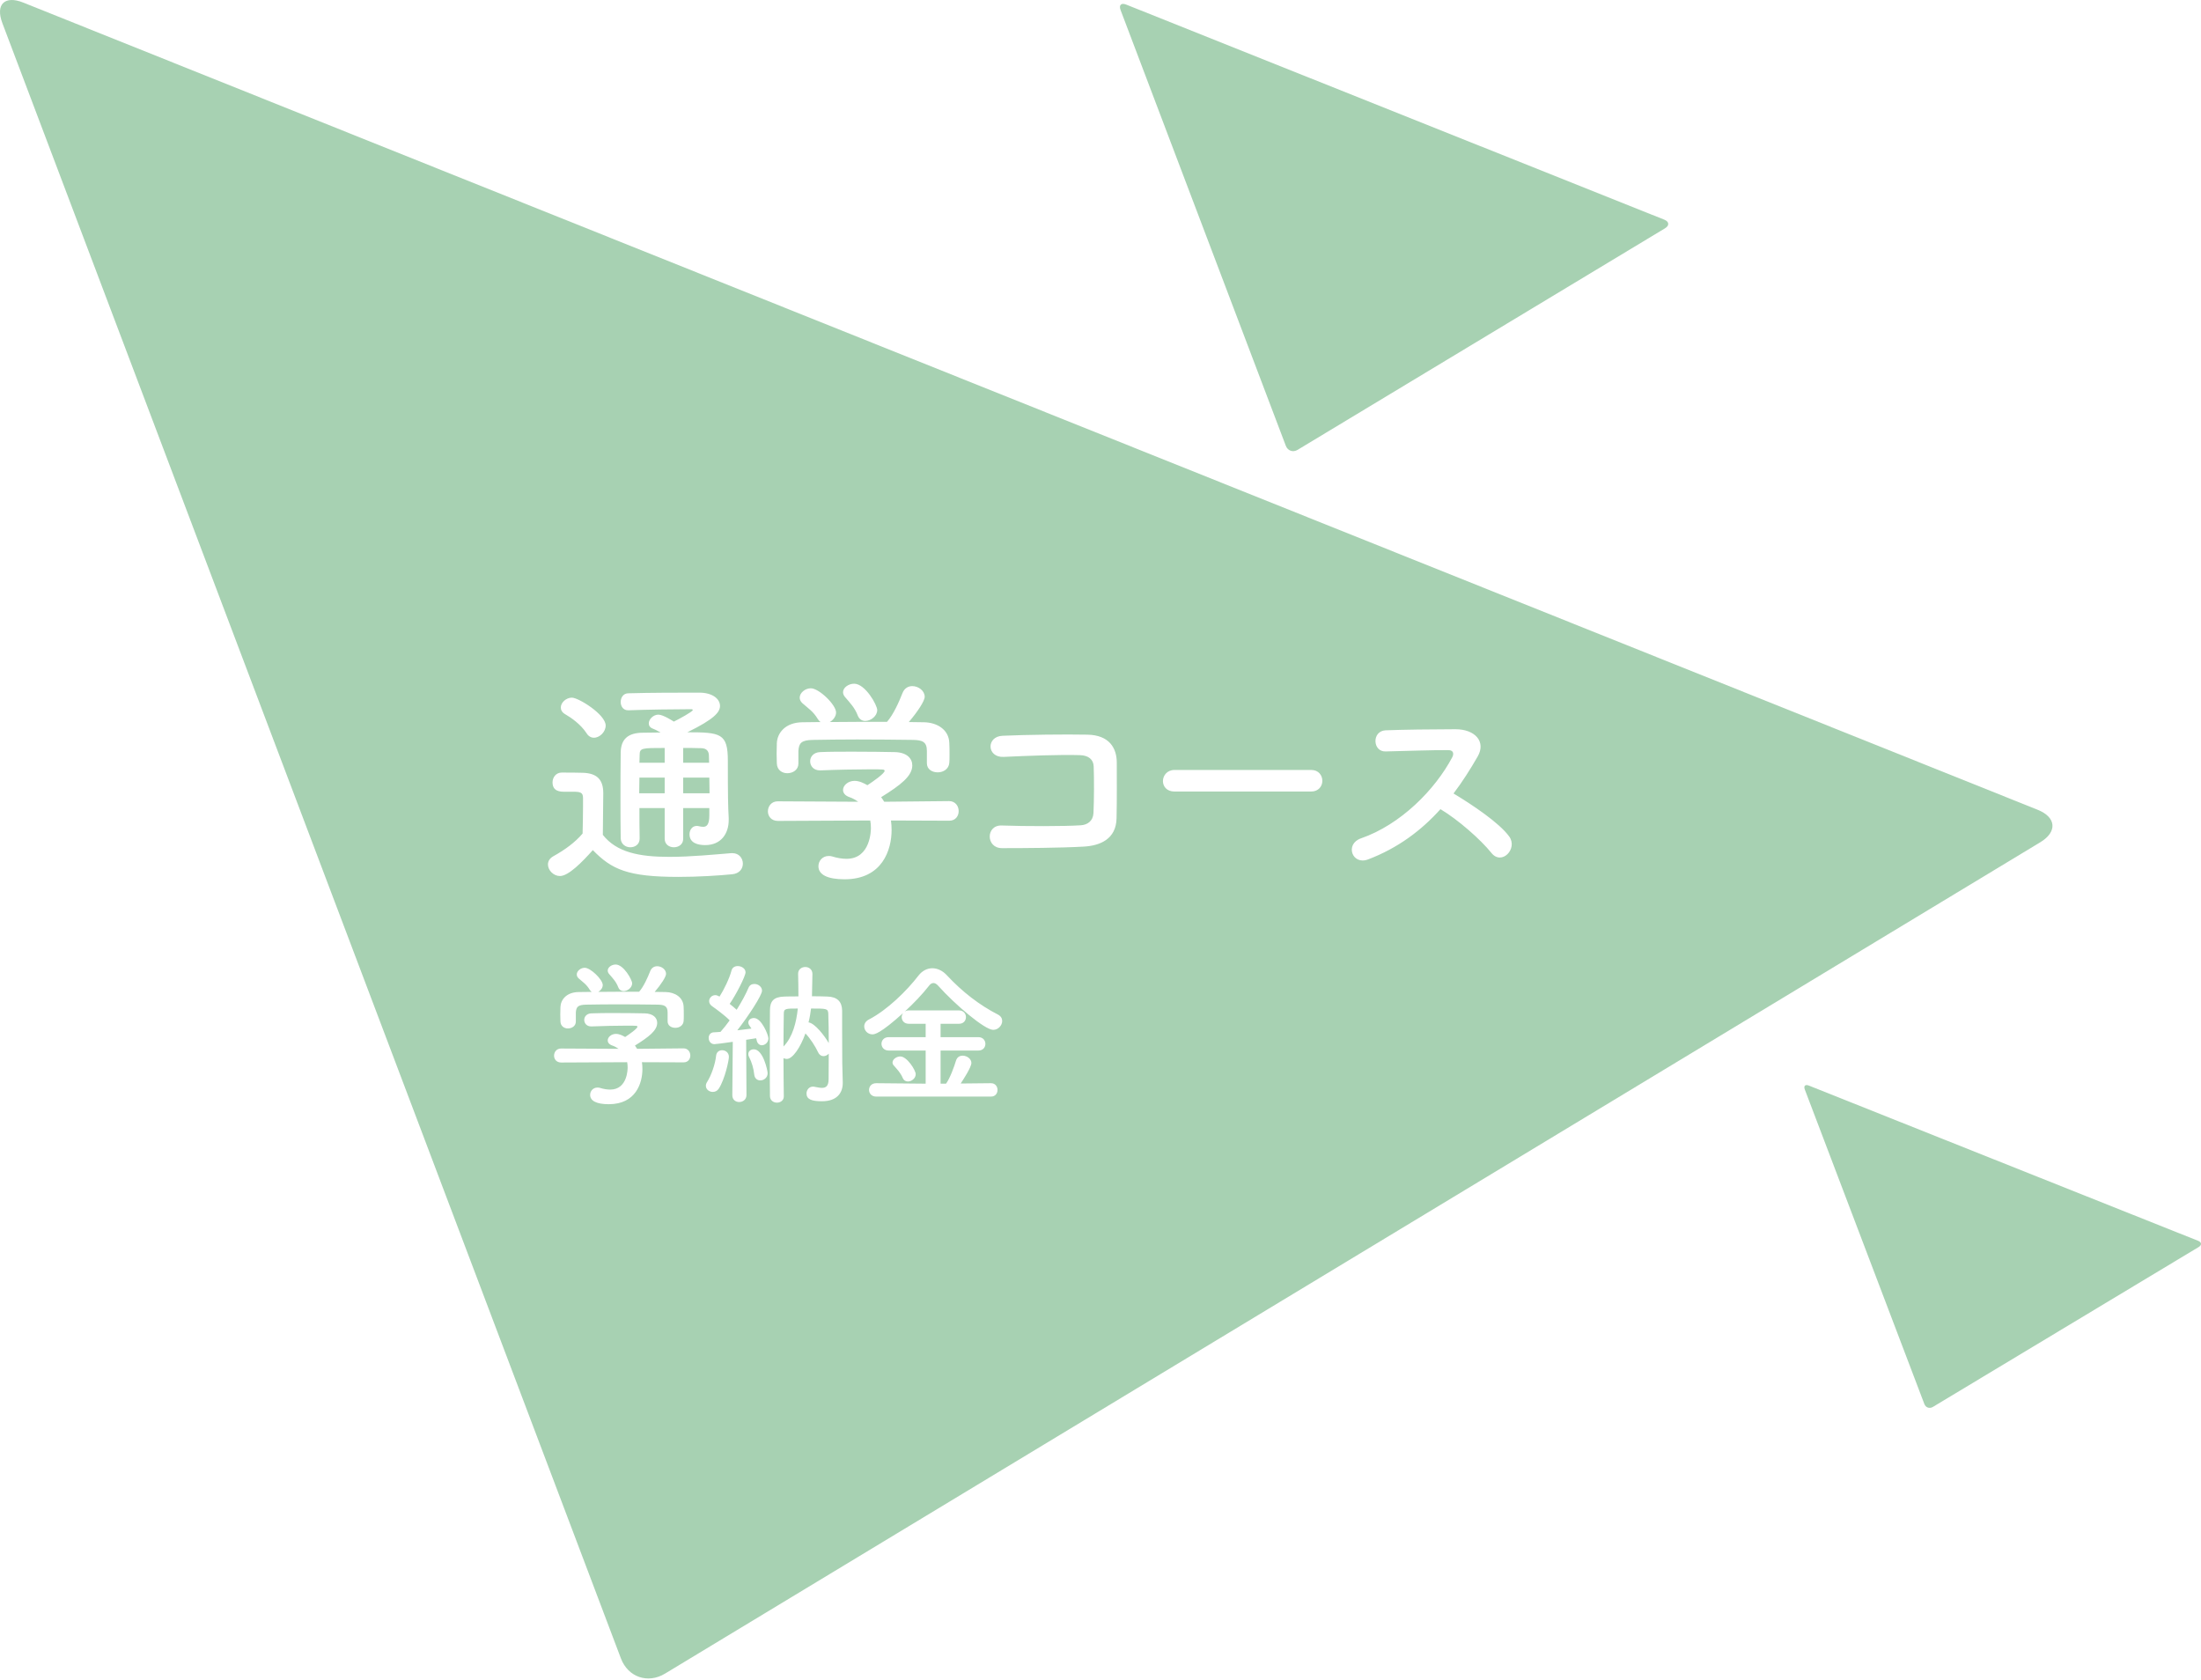 <?xml version="1.0" encoding="UTF-8"?>
<svg xmlns="http://www.w3.org/2000/svg" width="566" height="432" viewBox="0 0 566 432" fill="none">
  <g opacity="0.6">
    <path d="M159.671 426.419C161.494 431.238 166.593 433 171.003 430.335L524.69 216.553C529.1 213.887 528.795 210.138 524.012 208.222L5.989 0.664C1.206 -1.252 -1.216 1.123 0.607 5.942L159.671 426.419Z" fill="#6DB27F"></path>
    <path d="M494.857 361.008C495.209 361.934 496.195 362.273 497.047 361.761L565.398 320.647C566.25 320.134 566.191 319.413 565.266 319.045L465.157 279.128C464.233 278.759 463.765 279.216 464.117 280.143L494.857 361.008Z" fill="#6DB27F"></path>
    <path d="M330.655 114.625C331.142 115.909 332.504 116.379 333.682 115.669L428.167 58.703C429.345 57.993 429.264 56.994 427.986 56.484L289.6 1.177C288.322 0.666 287.675 1.299 288.162 2.583L330.655 114.625Z" fill="#6DB27F"></path>
  </g>
  <g filter="url(#filter0_d_4506_7220)">
    <path d="M182.408 205.624V203.776H175.688V211.672C175.688 213.128 174.512 213.856 173.28 213.856C172.104 213.856 170.928 213.128 170.928 211.672V203.776H164.432C164.432 206.296 164.432 208.928 164.488 211.56V211.616C164.488 213.128 163.312 213.856 162.08 213.856C160.904 213.856 159.672 213.072 159.616 211.56C159.56 208.256 159.56 205.008 159.56 201.816C159.56 197.504 159.56 193.36 159.616 189.496C159.672 186.08 161.464 184.4 165.384 184.4C166.896 184.4 168.352 184.344 169.864 184.344C169.024 183.84 168.296 183.504 167.848 183.336C167.12 183.056 166.84 182.552 166.84 181.992C166.84 180.928 168.016 179.752 169.304 179.752C170.536 179.752 173.112 181.432 173.28 181.544C174.456 180.984 178.152 178.968 178.152 178.576C178.152 178.408 177.984 178.352 177.648 178.352C173.672 178.352 166.056 178.464 161.632 178.632C161.576 178.632 161.576 178.632 161.52 178.632C160.232 178.632 159.616 177.568 159.616 176.504C159.616 175.384 160.288 174.264 161.576 174.264C167.456 174.096 174.344 174.096 179.832 174.096C183.248 174.096 185.152 175.72 185.152 177.512C185.152 179.08 183.752 180.872 176.752 184.288C185.32 184.288 187.168 184.568 187.168 191.568C187.168 200.752 187.224 203.328 187.392 206.352C187.392 206.52 187.392 206.688 187.392 206.856C187.392 210.272 185.488 213.296 181.344 213.296C179.496 213.296 177.312 212.792 177.312 210.496C177.312 209.432 177.984 208.368 179.16 208.368C179.328 208.368 179.496 208.368 179.664 208.424C180.056 208.536 180.448 208.592 180.84 208.592C181.736 208.592 182.408 208.032 182.408 205.624ZM152.728 185.688C152.056 185.688 151.328 185.352 150.824 184.512C149.368 182.272 146.904 180.536 145.336 179.64C144.552 179.192 144.216 178.576 144.216 177.904C144.216 176.672 145.56 175.384 147.072 175.384C148.752 175.384 155.752 179.696 155.752 182.552C155.752 184.176 154.24 185.688 152.728 185.688ZM152.448 214.584C149.648 217.72 146.176 221.248 143.992 221.248C142.368 221.248 140.912 219.792 140.912 218.28C140.912 217.496 141.304 216.712 142.312 216.152C145.336 214.472 147.912 212.568 149.816 210.328C149.872 207.808 149.928 205.624 149.928 203.496C149.928 202.712 149.928 201.984 149.928 201.2C149.928 199.744 149.256 199.576 147.352 199.576C146.568 199.576 145.896 199.576 145.168 199.576C144.104 199.576 142.088 199.52 142.088 197.168C142.088 195.936 142.928 194.648 144.44 194.648C146.456 194.648 148.024 194.648 149.872 194.704C153.456 194.816 155.136 196.384 155.136 199.968C155.136 203.216 155.024 207.08 155.024 210.664C158.552 215.144 164.32 216.32 172.104 216.32C177.704 216.32 183.808 215.704 188.064 215.368C188.176 215.368 188.232 215.368 188.344 215.368C190.08 215.368 191.032 216.712 191.032 218.056C191.032 219.344 190.192 220.632 188.232 220.8C184.76 221.136 179.608 221.472 174.456 221.472C161.408 221.472 157.32 219.568 152.448 214.584ZM175.688 192.128H182.352C182.352 191.4 182.296 190.728 182.296 190.168C182.24 189.16 181.736 188.432 180.392 188.376C178.824 188.32 177.256 188.32 175.688 188.32V192.128ZM182.408 195.936H175.688V199.968H182.464C182.464 198.68 182.408 197.28 182.408 195.936ZM170.928 192.128V188.32C164.992 188.32 164.488 188.32 164.488 190.168L164.432 192.128H170.928ZM170.928 199.968V195.936H164.432C164.432 197.224 164.376 198.568 164.376 199.968H170.928ZM225.584 178.576C225.584 180.088 223.96 181.376 222.504 181.376C221.72 181.376 220.992 180.984 220.6 180.032C219.816 177.96 218.584 176.728 217.296 175.216C216.96 174.824 216.792 174.376 216.792 173.984C216.792 172.808 218.192 171.8 219.648 171.8C222.504 171.8 225.584 177.288 225.584 178.576ZM238.352 192.128V189.048C238.352 186.696 237.12 186.304 234.824 186.248C230.344 186.192 225.304 186.136 220.432 186.136C216.456 186.136 212.536 186.192 209.064 186.248C205.984 186.304 205.48 187.088 205.312 189.048C205.312 189.048 205.312 189.048 205.312 192.296V192.352C205.312 193.92 203.912 194.816 202.456 194.816C201.168 194.816 199.824 194.032 199.768 192.296C199.768 191.568 199.712 190.728 199.712 189.832C199.712 188.88 199.768 187.928 199.768 187.088C199.88 184.456 201.952 181.768 206.32 181.712L211.024 181.656C210.744 181.488 210.52 181.208 210.296 180.872C209.12 178.912 207.888 178.184 206.376 176.84C205.872 176.392 205.648 175.888 205.648 175.384C205.648 174.152 207.048 172.976 208.504 172.976C210.632 172.976 215 177.232 215 179.192C215 180.2 214.272 181.152 213.376 181.656C218.304 181.6 223.176 181.6 228.104 181.6C229.728 179.752 231.184 176.504 232.08 174.208C232.584 172.92 233.592 172.416 234.6 172.416C236.168 172.416 237.792 173.592 237.792 175.16C237.792 176.224 236 178.968 233.704 181.656C234.992 181.656 236.336 181.712 237.624 181.712C240.928 181.768 244.008 183.56 244.12 187.032C244.176 187.816 244.176 188.992 244.176 190.056C244.176 190.84 244.176 191.568 244.12 192.128C244.008 193.752 242.552 194.592 241.152 194.592C239.696 194.592 238.352 193.808 238.352 192.24C238.352 192.184 238.352 192.184 238.352 192.128ZM244.12 207.024L229.112 206.968C229.224 207.752 229.28 208.592 229.28 209.432C229.28 214.472 226.928 222.088 217.184 222.088C212.816 222.088 210.464 220.912 210.464 218.728C210.464 217.328 211.528 216.096 213.096 216.096C213.376 216.096 213.656 216.096 213.992 216.208C215.224 216.6 216.512 216.824 217.688 216.824C223.96 216.824 223.96 209.32 223.96 208.872C223.96 208.2 223.904 207.584 223.792 206.968L200.048 207.08C198.312 207.08 197.472 205.848 197.472 204.616C197.472 203.328 198.368 202.04 199.992 202.04L220.712 202.152C220.04 201.704 219.312 201.256 218.472 200.976C217.296 200.584 216.792 199.856 216.792 199.128C216.792 197.952 218.08 196.776 219.76 196.776C220.992 196.776 222.168 197.392 223.064 197.896C224.52 196.944 227.488 194.872 227.488 194.2C227.488 193.976 227.264 193.864 226.872 193.864C226.256 193.808 225.192 193.808 223.904 193.808C220.32 193.808 214.888 193.92 210.968 194.088C210.912 194.088 210.912 194.088 210.856 194.088C209.176 194.088 208.336 192.912 208.336 191.736C208.336 190.616 209.176 189.44 210.912 189.384C213.32 189.272 216.344 189.272 219.312 189.272C223.4 189.272 227.488 189.328 230.064 189.384C233.256 189.44 234.6 191.064 234.6 192.8C234.6 195.544 231.632 197.84 226.592 200.976C226.872 201.368 227.152 201.76 227.376 202.152L244.064 201.984C245.688 201.984 246.528 203.272 246.528 204.56C246.528 205.792 245.744 207.024 244.12 207.024ZM287.128 206.408C287.016 211.784 282.872 213.464 278.616 213.688C272.68 214.024 263.44 214.08 257.672 214.08C253.472 214.08 253.472 208.088 257.616 208.256C263.608 208.48 273.8 208.48 277.944 208.2C279.624 208.088 281.08 207.136 281.192 205.064C281.36 201.704 281.36 195.992 281.248 193.08C281.192 191.232 279.848 190.224 277.72 190.168C272.792 190 263.944 190.336 258.12 190.616C253.752 190.84 253.528 185.352 257.84 185.184C264 184.904 274.08 184.792 279.68 184.904C285.224 185.016 287.184 188.32 287.184 192.072C287.184 195.488 287.24 201.424 287.128 206.408ZM337.192 199.52H302.024C300.008 199.52 299.056 198.176 299.056 196.832C299.056 195.432 300.12 193.976 302.024 193.976H337.192C339.096 193.976 340.048 195.376 340.048 196.776C340.048 198.12 339.096 199.52 337.192 199.52ZM370.424 204.056C365.496 209.544 359.448 214.08 351.776 216.992C347.688 218.504 345.784 213.016 349.984 211.56C360.176 208.032 369.024 199.072 373.448 190.728C373.952 189.776 373.728 188.88 372.496 188.88C368.968 188.824 361.24 189.104 356.312 189.216C352.952 189.328 352.728 183.952 356.312 183.784C360.4 183.616 368.632 183.504 374.288 183.504C379.328 183.504 382.184 186.696 380 190.504C378.096 193.808 376.08 197 373.784 200.024C378.432 202.824 385.544 207.528 388.12 211.112C390.36 214.248 386.16 218.616 383.528 215.312C380.784 211.896 375.016 206.8 370.424 204.056Z" fill="white"></path>
  </g>
  <g filter="url(#filter1_d_4506_7220)">
    <path d="M162.56 248.84C162.56 249.92 161.4 250.84 160.36 250.84C159.8 250.84 159.28 250.56 159 249.88C158.44 248.4 157.56 247.52 156.64 246.44C156.4 246.16 156.28 245.84 156.28 245.56C156.28 244.72 157.28 244 158.32 244C160.36 244 162.56 247.92 162.56 248.84ZM171.68 258.52V256.32C171.68 254.64 170.8 254.36 169.16 254.32C165.96 254.28 162.36 254.24 158.88 254.24C156.04 254.24 153.24 254.28 150.76 254.32C148.56 254.36 148.2 254.92 148.08 256.32C148.08 256.32 148.08 256.32 148.08 258.64V258.68C148.08 259.8 147.08 260.44 146.04 260.44C145.12 260.44 144.16 259.88 144.12 258.64C144.12 258.12 144.08 257.52 144.08 256.88C144.08 256.2 144.12 255.52 144.12 254.92C144.2 253.04 145.68 251.12 148.8 251.08L152.16 251.04C151.96 250.92 151.8 250.72 151.64 250.48C150.8 249.08 149.92 248.56 148.84 247.6C148.48 247.28 148.32 246.92 148.32 246.56C148.32 245.68 149.32 244.84 150.36 244.84C151.88 244.84 155 247.88 155 249.28C155 250 154.48 250.68 153.84 251.04C157.36 251 160.84 251 164.36 251C165.52 249.68 166.56 247.36 167.2 245.72C167.56 244.8 168.28 244.44 169 244.44C170.12 244.44 171.28 245.28 171.28 246.4C171.28 247.16 170 249.12 168.36 251.04C169.28 251.04 170.24 251.08 171.16 251.08C173.52 251.12 175.72 252.4 175.8 254.88C175.84 255.44 175.84 256.28 175.84 257.04C175.84 257.6 175.84 258.12 175.8 258.52C175.72 259.68 174.68 260.28 173.68 260.28C172.64 260.28 171.68 259.72 171.68 258.6C171.68 258.56 171.68 258.56 171.68 258.52ZM175.8 269.16L165.08 269.12C165.16 269.68 165.2 270.28 165.2 270.88C165.2 274.48 163.52 279.92 156.56 279.92C153.44 279.92 151.76 279.08 151.76 277.52C151.76 276.52 152.52 275.64 153.64 275.64C153.84 275.64 154.04 275.64 154.28 275.72C155.16 276 156.08 276.16 156.92 276.16C161.4 276.16 161.4 270.8 161.4 270.48C161.4 270 161.36 269.56 161.28 269.12L144.32 269.2C143.08 269.2 142.48 268.32 142.48 267.44C142.48 266.52 143.12 265.6 144.28 265.6L159.08 265.68C158.6 265.36 158.08 265.04 157.48 264.84C156.64 264.56 156.28 264.04 156.28 263.52C156.28 262.68 157.2 261.84 158.4 261.84C159.28 261.84 160.12 262.28 160.76 262.64C161.8 261.96 163.92 260.48 163.92 260C163.92 259.84 163.76 259.76 163.48 259.76C163.04 259.72 162.28 259.72 161.36 259.72C158.8 259.72 154.92 259.8 152.12 259.92C152.08 259.92 152.08 259.92 152.04 259.92C150.84 259.92 150.24 259.08 150.24 258.24C150.24 257.44 150.84 256.6 152.08 256.56C153.8 256.48 155.96 256.48 158.08 256.48C161 256.48 163.92 256.52 165.76 256.56C168.04 256.6 169 257.76 169 259C169 260.96 166.88 262.6 163.28 264.84C163.48 265.12 163.68 265.4 163.84 265.68L175.76 265.56C176.92 265.56 177.52 266.48 177.52 267.4C177.52 268.28 176.96 269.16 175.8 269.16ZM201.56 277.88V277.92C201.56 278.96 200.68 279.52 199.8 279.52C198.92 279.52 198.04 278.96 198 277.88C197.96 275.2 197.96 271.92 197.96 268.56C197.96 264 197.96 259.28 198 255.8C198 253.44 198.92 252.32 201.72 252.24C202.68 252.2 203.92 252.2 205.32 252.2C205.32 250.8 205.28 247.28 205.24 246.44C205.24 246.4 205.24 246.4 205.24 246.36C205.24 245.24 206.16 244.64 207.08 244.64C208 244.64 208.92 245.24 208.92 246.44C208.92 247.2 208.84 250.6 208.8 252.16C210.32 252.16 211.72 252.2 212.8 252.24C215.32 252.32 216.52 253.56 216.56 255.84C216.56 257.24 216.56 258.96 216.56 260.72C216.56 269.44 216.6 270.52 216.72 274.28C216.72 274.36 216.72 274.4 216.72 274.48C216.72 276.88 215.36 279.16 211.36 279.16C208.68 279.16 207.4 278.64 207.4 277.16C207.4 276.28 208.04 275.4 209.04 275.4C209.2 275.4 209.32 275.4 209.44 275.44C210.12 275.56 210.8 275.72 211.36 275.72C212.4 275.72 213.08 275.24 213.08 273.48C213.08 273.48 213.12 270.52 213.12 266.92C212.76 267.32 212.28 267.56 211.76 267.56C211.24 267.56 210.72 267.28 210.4 266.6C209.64 265 208.36 263 207.12 261.72C205.84 265.32 203.84 268.28 202.32 268.28C202.04 268.28 201.76 268.2 201.48 268.08C201.48 271.52 201.52 275.04 201.56 277.88ZM188.32 277.6V277.56L188.44 263.88C186.52 264.16 184.08 264.48 183.72 264.48C182.76 264.48 182.24 263.68 182.24 262.88C182.24 262.16 182.68 261.48 183.52 261.44C184 261.44 184.6 261.36 185.28 261.32C186 260.52 186.84 259.48 187.64 258.36C186.4 257.08 184.04 255.36 183.12 254.72C182.6 254.36 182.36 253.88 182.36 253.4C182.36 252.64 183.04 251.88 183.92 251.88C184.24 251.88 184.4 251.92 185.04 252.24C186.16 250.48 187.56 247.64 188.12 245.52C188.32 244.76 189 244.4 189.72 244.4C190.68 244.4 191.72 245.04 191.72 246C191.72 247 189.24 251.84 187.64 254.12C188.28 254.64 188.92 255.16 189.44 255.64C190.72 253.6 191.84 251.52 192.48 250C192.76 249.28 193.36 249 194 249C194.96 249 195.96 249.72 195.96 250.72C195.96 251.92 192.44 257.28 189.6 260.92C191 260.76 192.24 260.6 193.24 260.48L192.76 259.76C192.52 259.44 192.44 259.16 192.44 258.92C192.44 258.2 193.12 257.76 193.88 257.76C195.84 257.76 197.6 262.12 197.6 263C197.6 264.04 196.72 264.76 195.92 264.76C195.36 264.76 194.8 264.4 194.6 263.56C194.56 263.36 194.52 263.16 194.44 262.96C193.8 263.08 192.88 263.2 191.88 263.36L191.96 277.56C191.96 278.76 191 279.36 190.08 279.36C189.2 279.36 188.32 278.8 188.32 277.6ZM197.4 271.96C197.4 273.12 196.4 273.8 195.52 273.8C194.76 273.8 194.08 273.32 193.96 272.32C193.8 270.72 193.32 269.12 192.64 267.8C192.48 267.52 192.44 267.24 192.44 267C192.44 266.28 193.08 265.8 193.84 265.8C196.24 265.8 197.4 271.24 197.4 271.96ZM184.84 275.92C184.44 276.52 183.88 276.76 183.28 276.76C182.4 276.76 181.52 276.12 181.52 275.2C181.52 274.88 181.6 274.56 181.84 274.2C182.92 272.48 183.92 269.68 184.16 267.4C184.28 266.48 184.96 266.04 185.68 266.04C186.56 266.04 187.44 266.64 187.44 267.76C187.44 268.6 186.44 273.44 184.84 275.92ZM213.12 264.2C213.12 261.48 213.08 258.64 213 256.64C212.92 255.32 212.6 255.32 208.56 255.32C208.44 256.4 208.24 257.6 207.92 258.88C209.6 259.12 212.08 262.4 213.12 264.2ZM205.16 255.32C202.04 255.32 201.56 255.32 201.56 256.64C201.52 258.92 201.48 261.88 201.48 265.08C203.84 262.68 204.8 258.84 205.16 255.32ZM254.84 277.96H225.32C224.12 277.96 223.48 277.12 223.48 276.24C223.48 275.36 224.12 274.52 225.32 274.52L238.04 274.64V266.12H228.52C227.32 266.12 226.68 265.24 226.68 264.4C226.68 263.52 227.32 262.68 228.52 262.68H238.04V259.24H233.72C232.48 259.24 231.88 258.4 231.88 257.52C231.88 257.16 232 256.8 232.24 256.48C226.4 261.76 224.92 261.96 224.36 261.96C223.12 261.96 222.24 260.96 222.24 259.92C222.24 259.24 222.6 258.56 223.48 258.12C228.12 255.72 233.16 250.8 236.2 246.84C237.16 245.6 238.44 244.96 239.76 244.96C241.04 244.96 242.4 245.56 243.56 246.84C247.48 251.04 251.88 254.44 256.64 256.88C257.4 257.28 257.72 257.88 257.72 258.52C257.72 259.64 256.72 260.8 255.4 260.8C253.24 260.8 245.64 254.36 241.24 249.44C240.8 248.96 240.4 248.76 240.04 248.76C239.64 248.76 239.24 249 238.92 249.44C237.24 251.6 235 253.96 232.64 256.12C232.92 255.92 233.28 255.8 233.72 255.8H246.6C247.8 255.8 248.4 256.68 248.4 257.52C248.4 258.4 247.8 259.24 246.6 259.24H241.88V262.68H251.6C252.8 262.68 253.4 263.56 253.4 264.4C253.4 265.28 252.8 266.12 251.6 266.12H241.88V274.64H243.28C244.28 273.28 245.36 270.32 245.84 268.72C246.12 267.8 246.8 267.44 247.56 267.44C248.64 267.44 249.8 268.24 249.8 269.32C249.8 270.4 247.64 273.72 247.04 274.6L254.84 274.52C255.96 274.52 256.52 275.4 256.52 276.24C256.52 277.12 255.96 277.96 254.84 277.96ZM235.48 272.2C235.48 273.24 234.44 274.08 233.48 274.08C232.96 274.08 232.44 273.84 232.16 273.2C231.52 271.76 230.84 271.12 229.84 269.96C229.6 269.72 229.52 269.44 229.52 269.2C229.52 268.36 230.56 267.64 231.52 267.64C233.24 267.64 235.48 271.16 235.48 272.2Z" fill="white"></path>
  </g>
  <defs>
    <filter id="filter0_d_4506_7220" x="136.912" y="171.8" width="257.447" height="58.288" filterUnits="userSpaceOnUse" color-interpolation-filters="sRGB">
      <feFlood flood-opacity="0" result="BackgroundImageFix"></feFlood>
      <feColorMatrix in="SourceAlpha" type="matrix" values="0 0 0 0 0 0 0 0 0 0 0 0 0 0 0 0 0 0 127 0" result="hardAlpha"></feColorMatrix>
      <feOffset dy="4"></feOffset>
      <feGaussianBlur stdDeviation="2"></feGaussianBlur>
      <feComposite in2="hardAlpha" operator="out"></feComposite>
      <feColorMatrix type="matrix" values="0 0 0 0 0 0 0 0 0 0 0 0 0 0 0 0 0 0 0.25 0"></feColorMatrix>
      <feBlend mode="normal" in2="BackgroundImageFix" result="effect1_dropShadow_4506_7220"></feBlend>
      <feBlend mode="normal" in="SourceGraphic" in2="effect1_dropShadow_4506_7220" result="shape"></feBlend>
    </filter>
    <filter id="filter1_d_4506_7220" x="138.48" y="244" width="123.24" height="43.92" filterUnits="userSpaceOnUse" color-interpolation-filters="sRGB">
      <feFlood flood-opacity="0" result="BackgroundImageFix"></feFlood>
      <feColorMatrix in="SourceAlpha" type="matrix" values="0 0 0 0 0 0 0 0 0 0 0 0 0 0 0 0 0 0 127 0" result="hardAlpha"></feColorMatrix>
      <feOffset dy="4"></feOffset>
      <feGaussianBlur stdDeviation="2"></feGaussianBlur>
      <feComposite in2="hardAlpha" operator="out"></feComposite>
      <feColorMatrix type="matrix" values="0 0 0 0 0 0 0 0 0 0 0 0 0 0 0 0 0 0 0.25 0"></feColorMatrix>
      <feBlend mode="normal" in2="BackgroundImageFix" result="effect1_dropShadow_4506_7220"></feBlend>
      <feBlend mode="normal" in="SourceGraphic" in2="effect1_dropShadow_4506_7220" result="shape"></feBlend>
    </filter>
  </defs>
</svg>
